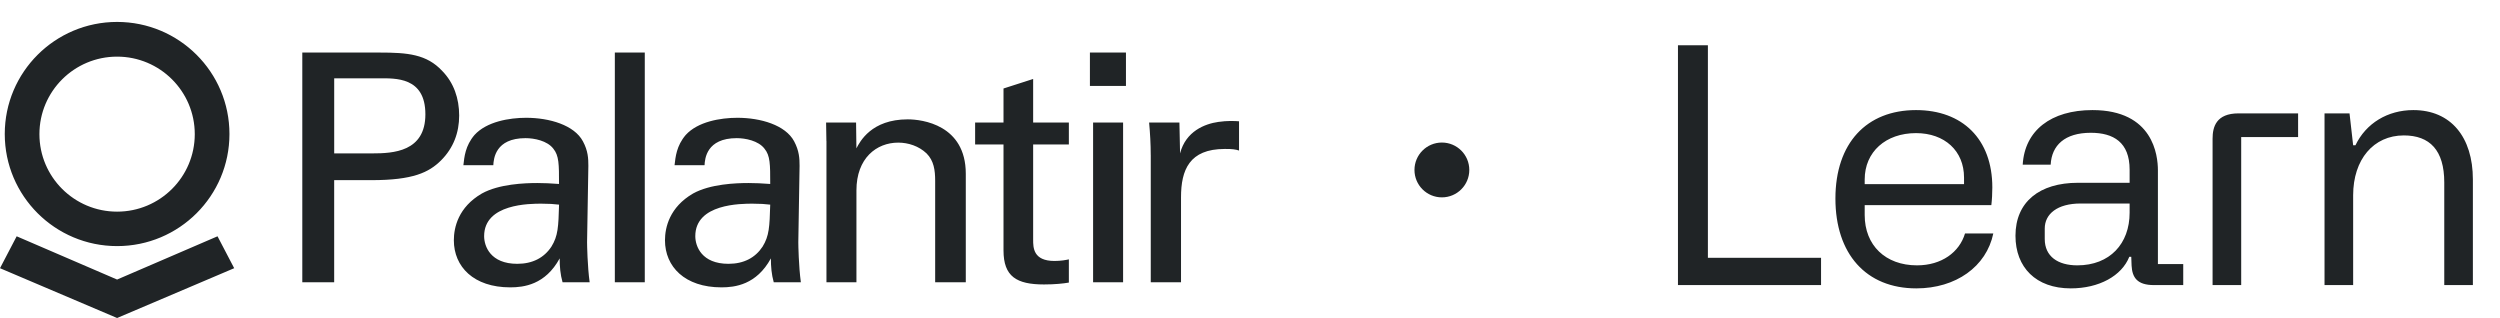 <svg width="228" height="29" viewBox="0 0 228 29" fill="none" xmlns="http://www.w3.org/2000/svg">
<circle cx="131.5" cy="15.5" r="2.5" fill="#202426"/>
<g clip-path="url(#clip0_6366_7911)">
<path d="M27.57 4.793H34.604C37.164 4.793 38.913 4.938 40.337 6.477C41.384 7.549 41.876 8.972 41.876 10.536C41.876 12.1 41.353 13.498 40.222 14.629C39.114 15.729 37.664 16.43 33.879 16.43H30.477V25.741H27.57V4.793ZM30.477 13.99H33.936C35.86 13.99 38.795 13.847 38.795 10.424C38.795 7.001 36.059 7.142 34.546 7.142H30.479V13.99H30.477ZM51.305 25.741C51.101 25.017 51.042 24.32 51.042 23.564C49.735 25.975 47.757 26.207 46.534 26.207C43.19 26.207 41.391 24.32 41.391 21.913C41.391 20.752 41.794 18.895 43.948 17.647C45.518 16.778 47.846 16.692 49.008 16.692C49.704 16.692 50.143 16.72 50.983 16.778C50.983 14.978 50.983 14.194 50.462 13.557C49.909 12.831 48.717 12.599 47.928 12.599C45.169 12.599 45.021 14.486 44.99 15.067H42.261C42.346 14.315 42.432 13.297 43.275 12.309C44.383 11.091 46.445 10.742 47.984 10.742C50.108 10.742 52.375 11.407 53.163 12.889C53.633 13.76 53.658 14.456 53.658 15.123L53.541 22.086C53.541 22.318 53.574 24.264 53.776 25.741H51.302H51.305ZM49.416 18.574C48.311 18.574 44.153 18.574 44.153 21.536C44.153 22.463 44.732 24.06 47.175 24.06C48.571 24.06 49.618 23.51 50.289 22.494C50.899 21.508 50.927 20.693 50.986 18.663C50.49 18.605 50.085 18.576 49.416 18.576V18.574ZM56.073 4.793H58.804V25.741H56.073V4.793ZM70.565 25.741C70.363 25.017 70.305 24.32 70.305 23.564C68.995 25.975 67.017 26.207 65.799 26.207C62.453 26.207 60.646 24.32 60.646 21.913C60.646 20.752 61.057 18.895 63.209 17.647C64.779 16.778 67.104 16.692 68.268 16.692C68.965 16.692 69.401 16.72 70.244 16.778C70.244 14.978 70.244 14.194 69.72 13.557C69.167 12.831 67.975 12.599 67.191 12.599C64.429 12.599 64.284 14.486 64.255 15.067H61.519C61.606 14.315 61.693 13.297 62.538 12.309C63.641 11.091 65.71 10.742 67.249 10.742C69.373 10.742 71.638 11.407 72.426 12.889C72.891 13.76 72.921 14.456 72.921 15.123L72.806 22.086C72.806 22.318 72.837 24.264 73.038 25.741H70.567H70.565ZM68.674 18.574C67.569 18.574 63.411 18.574 63.411 21.536C63.411 22.463 63.992 24.06 66.435 24.06C67.831 24.06 68.878 23.51 69.547 22.494C70.154 21.508 70.185 20.693 70.244 18.663C69.751 18.605 69.343 18.576 68.674 18.576V18.574ZM75.368 12.861L75.34 11.176H78.074L78.105 13.529C78.424 12.918 79.468 10.885 82.786 10.885C84.093 10.885 88.08 11.379 88.08 15.847V25.741H85.287V16.486C85.287 15.528 85.17 14.657 84.501 13.99C83.8 13.323 82.842 13.007 81.915 13.007C79.937 13.007 78.107 14.428 78.107 17.357V25.743H75.373V12.861H75.368ZM88.931 11.176H91.52V8.071L94.223 7.202V11.176H97.48V13.177H94.223V21.854C94.223 22.578 94.223 23.8 96.173 23.8C96.727 23.8 97.248 23.711 97.48 23.652V25.771C96.985 25.858 96.201 25.942 95.211 25.942C92.712 25.942 91.52 25.221 91.52 22.84V13.175H88.931V11.173V11.176ZM99.4 4.793H102.687V7.839H99.4V4.793ZM99.69 11.176H102.426V25.741H99.69V11.176ZM104.947 14.135C104.947 13.149 104.888 12.133 104.799 11.176H107.563L107.622 13.99C108.143 11.96 109.891 11.293 111.111 11.119C111.928 11.002 112.538 11.03 113.002 11.061V13.73C112.859 13.674 112.683 13.641 112.479 13.615C112.275 13.585 112.017 13.585 111.695 13.585C108.469 13.585 107.709 15.5 107.709 17.994V25.741H104.949V14.135H104.947ZM10.679 2C5.022 2 0.434 6.577 0.434 12.222C0.434 17.867 5.022 22.444 10.681 22.444C16.341 22.444 20.926 17.867 20.926 12.222C20.926 6.577 16.339 2 10.679 2ZM10.679 19.302C6.767 19.302 3.595 16.137 3.595 12.234C3.595 8.331 6.767 5.165 10.679 5.165C14.591 5.165 17.763 8.331 17.763 12.234C17.763 16.137 14.591 19.302 10.679 19.302ZM19.838 21.55L10.679 25.495L1.521 21.55L0 24.46L10.679 29.002L21.358 24.46L19.838 21.55Z" fill="#202426"/>
</g>
<path d="M153.03 26V4.13H155.76V23.51H166.08V26H153.03ZM167.39 18.11C167.39 13.04 170.24 10.04 174.74 10.04C178.97 10.04 181.7 12.68 181.7 17.09C181.7 17.6 181.67 18.23 181.61 18.71H170.06V19.61C170.06 22.37 171.95 24.2 174.83 24.2C177.08 24.2 178.7 23 179.21 21.29H181.79C181.16 24.32 178.37 26.3 174.77 26.3C170.18 26.3 167.39 23.15 167.39 18.11ZM170.06 16.79H179.12V16.19C179.12 13.76 177.35 12.14 174.74 12.14C171.98 12.14 170.06 13.85 170.06 16.37V16.79ZM183.811 21.5C183.811 18.41 186.001 16.67 189.511 16.67H194.221V15.47C194.221 12.98 192.751 12.11 190.681 12.11C188.311 12.11 187.111 13.25 187.021 15.02H184.471C184.651 11.9 187.051 10.04 190.831 10.04C196.381 10.04 196.801 14.18 196.801 15.53V24.08H199.111V26H196.441C194.911 26 194.461 25.31 194.401 24.23L194.371 23.42H194.191C193.501 25.16 191.431 26.3 188.851 26.3C185.671 26.3 183.811 24.38 183.811 21.5ZM186.481 20.84V21.8C186.481 23.39 187.681 24.2 189.451 24.2C192.421 24.2 194.221 22.22 194.221 19.4V18.56H189.751C187.621 18.56 186.481 19.52 186.481 20.84ZM204.157 10.34H209.587V12.5H204.397V26H201.787V12.65C201.787 11.57 202.117 10.34 204.157 10.34ZM211.997 26V10.34H214.277L214.607 13.25H214.817C215.777 11.24 217.757 10.04 220.097 10.04C223.517 10.04 225.527 12.5 225.527 16.37V26H222.917V16.64C222.917 13.7 221.597 12.35 219.227 12.35C216.467 12.35 214.607 14.54 214.607 17.81V26H211.997Z" fill="#202426"/>
<defs>
<clipPath id="clip0_6366_7911">
<rect width="113" height="27" fill="white" transform="translate(0 2)"/>
</clipPath>
</defs>
</svg>
